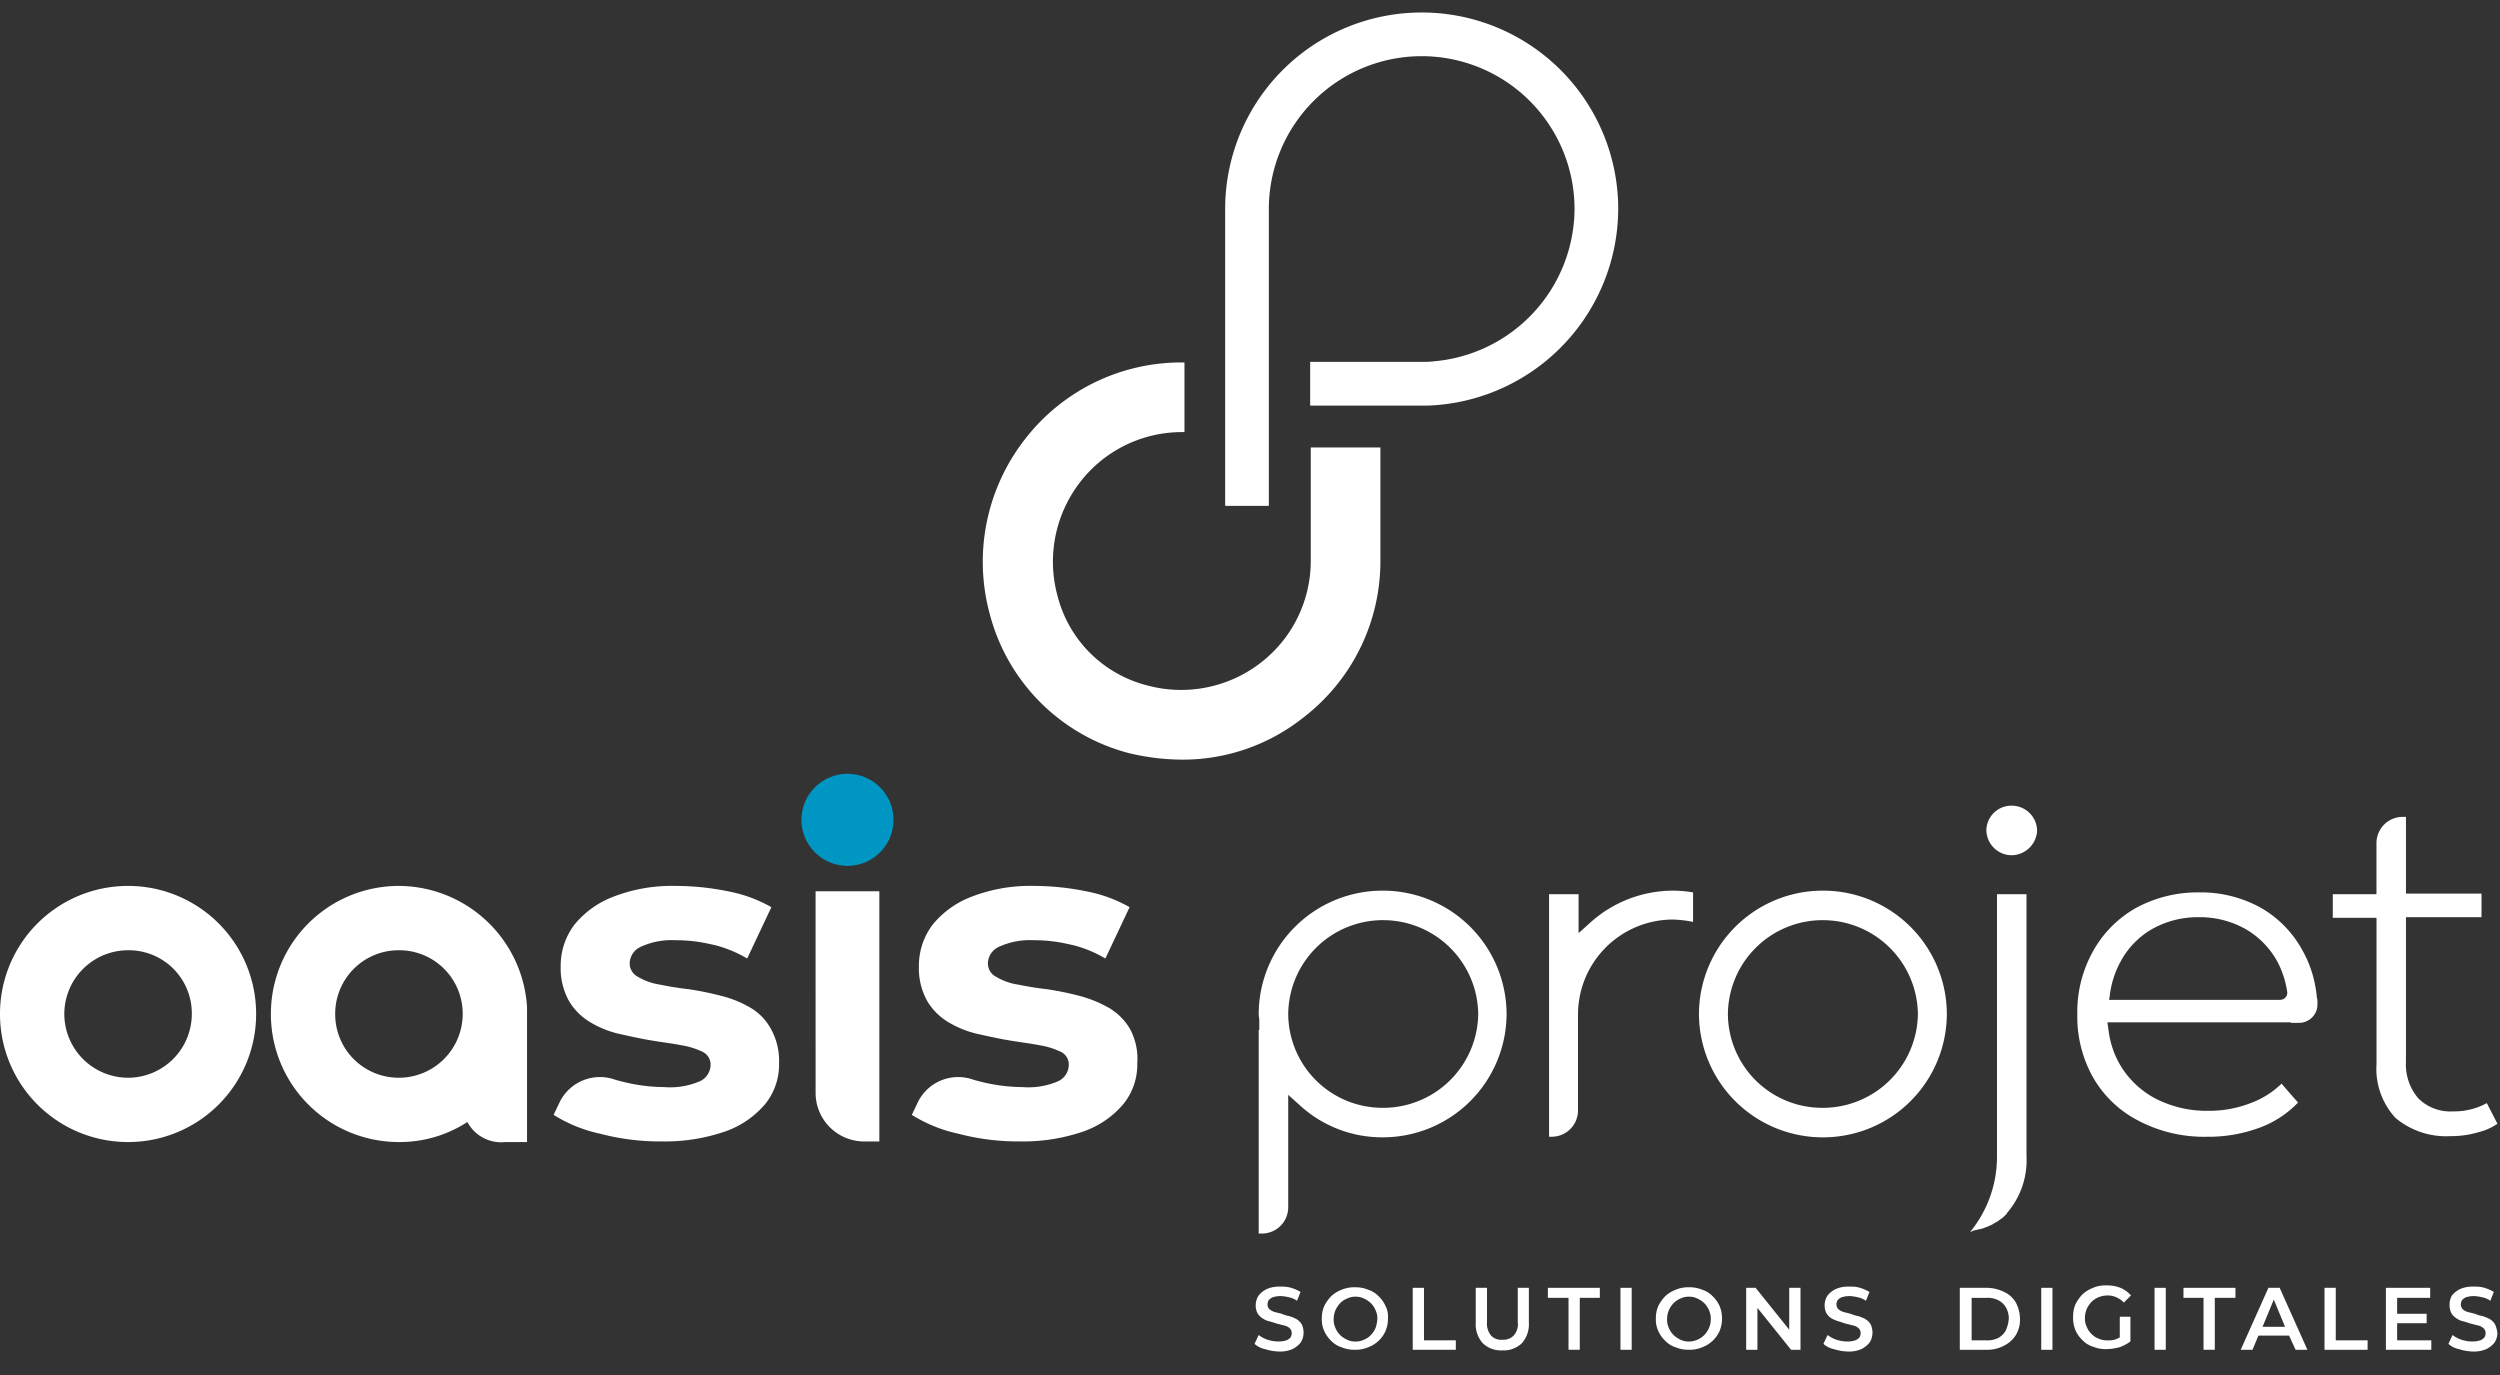 <?xml version="1.0" encoding="UTF-8"?>
<svg xmlns="http://www.w3.org/2000/svg" width="200" height="110" viewBox="0 0 200 110">
  <rect x="0" y="0" width="200" height="110" fill="#333333" stroke="none"/>
  <defs>
    <style>.a{fill:#fff;}.b{fill:#0096c3;}.c{fill:none;}</style>
  </defs>
  <g transform="translate(634.8 -64.2)">
    <g transform="translate(-634.8 65.2)">
      <g transform="translate(100.365 101.837)">
        <path class="a" d="M-416.323,284.122a1.218,1.218,0,0,0-.425-.425,2.886,2.886,0,0,0-.567-.236,3.053,3.053,0,0,1-.614-.189l-.567-.142a1.239,1.239,0,0,1-.425-.236.536.536,0,0,1-.142-.378.682.682,0,0,1,.094-.331.848.848,0,0,1,.33-.236,2.1,2.1,0,0,1,.614-.094,3.19,3.19,0,0,1,.661.094,1.657,1.657,0,0,1,.661.283l.283-.708a3.655,3.655,0,0,0-.755-.331,2.614,2.614,0,0,0-.85-.094,2.488,2.488,0,0,0-1.086.189,1.9,1.9,0,0,0-.661.519,1.427,1.427,0,0,0-.236.755,1.371,1.371,0,0,0,.142.661,1.218,1.218,0,0,0,.425.425,1.454,1.454,0,0,0,.567.236c.189.047.425.142.614.189l.567.142a.913.913,0,0,1,.425.236.536.536,0,0,1,.142.378.682.682,0,0,1-.094.33.846.846,0,0,1-.33.236,2.1,2.1,0,0,1-.614.094,2.964,2.964,0,0,1-.9-.142,2.5,2.5,0,0,1-.708-.378l-.33.708a1.8,1.8,0,0,0,.85.425,4.023,4.023,0,0,0,1.086.189,2.488,2.488,0,0,0,1.086-.189,1.9,1.9,0,0,0,.661-.519,1.4,1.4,0,0,0,.236-.708A1.527,1.527,0,0,0-416.323,284.122Z" transform="translate(420.1 -281.006)"></path>
        <path class="a" d="M-403.6,282.711a2.469,2.469,0,0,0-.567-.8,1.976,1.976,0,0,0-.85-.519,2.54,2.54,0,0,0-1.039-.189,2.54,2.54,0,0,0-1.039.189,2.568,2.568,0,0,0-.85.519,3.1,3.1,0,0,0-.567.8,2.465,2.465,0,0,0-.189.991,2.189,2.189,0,0,0,.189.991,2.468,2.468,0,0,0,.567.8,1.976,1.976,0,0,0,.85.519,2.541,2.541,0,0,0,1.039.189,2.541,2.541,0,0,0,1.039-.189,2.571,2.571,0,0,0,.85-.519,2.469,2.469,0,0,0,.567-.8,2.54,2.54,0,0,0,.189-1.039A1.783,1.783,0,0,0-403.6,282.711Zm-.8,1.747a1.975,1.975,0,0,1-.378.567,1.494,1.494,0,0,1-.567.378,1.508,1.508,0,0,1-.661.142,1.508,1.508,0,0,1-.661-.142,1.975,1.975,0,0,1-.567-.378,1.7,1.7,0,0,1-.378-.567,1.577,1.577,0,0,1-.142-.708,1.9,1.9,0,0,1,.142-.708,1.974,1.974,0,0,1,.378-.567,1.7,1.7,0,0,1,.567-.378,1.508,1.508,0,0,1,.661-.142,1.508,1.508,0,0,1,.661.142,1.974,1.974,0,0,1,.567.378,1.7,1.7,0,0,1,.378.567,1.576,1.576,0,0,1,.142.708A3.136,3.136,0,0,1-404.4,284.458Z" transform="translate(414.082 -281.058)"></path>
        <path class="a" d="M-392.4,285.5v-4.2h-.9v4.957h3.447V285.5Z" transform="translate(405.953 -281.111)"></path>
        <path class="a" d="M-379.248,281.3v2.738a1.361,1.361,0,0,1-.331,1.086,1.175,1.175,0,0,1-.9.33,1.111,1.111,0,0,1-.9-.33,1.5,1.5,0,0,1-.331-1.086V281.3h-.9v2.786a2.264,2.264,0,0,0,.567,1.652,2.105,2.105,0,0,0,1.558.567,2.105,2.105,0,0,0,1.558-.567,2.264,2.264,0,0,0,.566-1.652V281.3Z" transform="translate(400.305 -281.111)"></path>
        <path class="a" d="M-370.4,281.3v.8h1.652v4.155h.9V282.1h1.605v-.8Z" transform="translate(393.865 -281.111)"></path>
        <rect class="a" width="0.897" height="4.957" transform="translate(29.272 0.189)"></rect>
        <path class="a" d="M-347,282.711a2.469,2.469,0,0,0-.567-.8,1.975,1.975,0,0,0-.85-.519,2.54,2.54,0,0,0-1.039-.189,2.54,2.54,0,0,0-1.039.189,2.569,2.569,0,0,0-.85.519,3.1,3.1,0,0,0-.567.8,2.465,2.465,0,0,0-.189.991,2.189,2.189,0,0,0,.189.991,2.468,2.468,0,0,0,.567.8,1.977,1.977,0,0,0,.85.519,2.542,2.542,0,0,0,1.039.189,2.542,2.542,0,0,0,1.039-.189,2.571,2.571,0,0,0,.85-.519,2.468,2.468,0,0,0,.567-.8,2.541,2.541,0,0,0,.189-1.039A2.4,2.4,0,0,0-347,282.711Zm-.85,1.747a1.974,1.974,0,0,1-.378.567,1.7,1.7,0,0,1-.567.378,1.666,1.666,0,0,1-.661.142,1.508,1.508,0,0,1-.661-.142,1.975,1.975,0,0,1-.567-.378,1.7,1.7,0,0,1-.378-.567,1.577,1.577,0,0,1-.142-.708,1.9,1.9,0,0,1,.142-.708,1.975,1.975,0,0,1,.378-.567,1.7,1.7,0,0,1,.567-.378,1.508,1.508,0,0,1,.661-.142,1.508,1.508,0,0,1,.661.142,1.974,1.974,0,0,1,.567.378,1.7,1.7,0,0,1,.378.567,1.576,1.576,0,0,1,.142.708A1.725,1.725,0,0,1-347.851,284.458Z" transform="translate(384.205 -281.058)"></path>
        <path class="a" d="M-333.353,281.3v3.352l-2.691-3.352h-.755v4.957h.9v-3.352l2.691,3.352h.755V281.3Z" transform="translate(376.128 -281.111)"></path>
        <path class="a" d="M-319.923,284.122a1.218,1.218,0,0,0-.425-.425,2.886,2.886,0,0,0-.566-.236,3.053,3.053,0,0,1-.614-.189l-.567-.142a1.238,1.238,0,0,1-.425-.236.536.536,0,0,1-.142-.378.682.682,0,0,1,.094-.331.848.848,0,0,1,.33-.236,2.1,2.1,0,0,1,.614-.094,3.19,3.19,0,0,1,.661.094,1.657,1.657,0,0,1,.661.283l.283-.708a3.655,3.655,0,0,0-.755-.331,2.614,2.614,0,0,0-.85-.094,2.488,2.488,0,0,0-1.086.189,1.9,1.9,0,0,0-.661.519,1.427,1.427,0,0,0-.236.755,1.371,1.371,0,0,0,.142.661,1.219,1.219,0,0,0,.425.425,2.885,2.885,0,0,0,.566.236c.189.047.425.142.614.189l.567.142a.913.913,0,0,1,.425.236.536.536,0,0,1,.142.378.682.682,0,0,1-.094.33.847.847,0,0,1-.33.236,2.1,2.1,0,0,1-.614.094,2.964,2.964,0,0,1-.9-.142,2.5,2.5,0,0,1-.708-.378l-.331.708a1.8,1.8,0,0,0,.85.425,4.024,4.024,0,0,0,1.086.189,2.488,2.488,0,0,0,1.086-.189,1.9,1.9,0,0,0,.661-.519,1.4,1.4,0,0,0,.236-.708A1.527,1.527,0,0,0-319.923,284.122Z" transform="translate(369.213 -281.006)"></path>
        <path class="a" d="M-296.115,282.48a2.067,2.067,0,0,0-.944-.85,3.135,3.135,0,0,0-1.416-.33H-300.6v4.957h2.125a2.852,2.852,0,0,0,1.416-.331,2.331,2.331,0,0,0,.944-.85,2.339,2.339,0,0,0,.33-1.275A2.879,2.879,0,0,0-296.115,282.48Zm-.8,2.219a1.534,1.534,0,0,1-.614.614,1.988,1.988,0,0,1-.944.189h-1.18v-3.4h1.18a1.872,1.872,0,0,1,.944.189,1.435,1.435,0,0,1,.614.567,1.808,1.808,0,0,1,.236.9A2.772,2.772,0,0,1-296.917,284.7Z" transform="translate(357.019 -281.111)"></path>
        <rect class="a" width="0.897" height="4.957" transform="translate(62.934 0.189)"></rect>
        <path class="a" d="M-277.67,285.055l-.283.142a1.835,1.835,0,0,1-.708.094,1.576,1.576,0,0,1-.708-.142,1.5,1.5,0,0,1-.567-.378,1.7,1.7,0,0,1-.378-.567,1.577,1.577,0,0,1-.142-.708,1.9,1.9,0,0,1,.142-.708,1.977,1.977,0,0,1,.378-.567,1.7,1.7,0,0,1,.567-.378,1.894,1.894,0,0,1,.708-.142,1.576,1.576,0,0,1,.708.142,1.8,1.8,0,0,1,.614.425l.567-.567a2.186,2.186,0,0,0-.85-.614,2.857,2.857,0,0,0-1.133-.189,2.4,2.4,0,0,0-1.039.189,2.57,2.57,0,0,0-.85.519,3.1,3.1,0,0,0-.567.8,2.541,2.541,0,0,0-.189,1.039,2.542,2.542,0,0,0,.189,1.039,2.469,2.469,0,0,0,.567.8,1.976,1.976,0,0,0,.85.519,2.541,2.541,0,0,0,1.039.189,4.21,4.21,0,0,0,1.039-.142,3.265,3.265,0,0,0,.9-.472V283.4h-.85v1.652Z" transform="translate(346.884 -280.9)"></path>
        <rect class="a" width="0.897" height="4.957" transform="translate(71.999 0.189)"></rect>
        <path class="a" d="M-262.7,281.3v.8h1.605v4.155h.9V282.1h1.652v-.8Z" transform="translate(337.013 -281.111)"></path>
        <path class="a" d="M-248.609,286.257h.944l-2.219-4.957h-.9L-253,286.257h.944l.472-1.133h2.455Zm-2.644-1.841.9-2.172.9,2.172Z" transform="translate(331.892 -281.111)"></path>
        <path class="a" d="M-237.9,285.5v-4.2h-.9v4.957h3.447V285.5Z" transform="translate(324.396 -281.111)"></path>
        <path class="a" d="M-227.5,285.5v-1.369h2.361v-.755H-227.5V282.1h2.644v-.8H-228.4v4.957h3.635V285.5Z" transform="translate(318.906 -281.111)"></path>
        <path class="a" d="M-214.07,284.122a1.218,1.218,0,0,0-.425-.425,2.886,2.886,0,0,0-.567-.236,3.055,3.055,0,0,1-.614-.189l-.567-.142a.913.913,0,0,1-.425-.236.536.536,0,0,1-.142-.378.682.682,0,0,1,.094-.331.848.848,0,0,1,.33-.236,2.1,2.1,0,0,1,.614-.094,3.19,3.19,0,0,1,.661.094,1.657,1.657,0,0,1,.661.283l.283-.708a3.655,3.655,0,0,0-.755-.331,2.614,2.614,0,0,0-.85-.094,2.488,2.488,0,0,0-1.086.189,1.9,1.9,0,0,0-.661.519,1.386,1.386,0,0,0-.189.755,1.371,1.371,0,0,0,.142.661,1.219,1.219,0,0,0,.425.425,1.454,1.454,0,0,0,.567.236c.189.047.425.142.614.189l.567.142a.913.913,0,0,1,.425.236.536.536,0,0,1,.142.378.682.682,0,0,1-.094.33.847.847,0,0,1-.33.236,2.1,2.1,0,0,1-.614.094,2.965,2.965,0,0,1-.9-.142,2.5,2.5,0,0,1-.708-.378l-.331.708a1.8,1.8,0,0,0,.85.425,4.023,4.023,0,0,0,1.086.189,2.488,2.488,0,0,0,1.086-.189,1.9,1.9,0,0,0,.661-.519,1.4,1.4,0,0,0,.236-.708A2.164,2.164,0,0,0-214.07,284.122Z" transform="translate(313.311 -281.006)"></path>
      </g>
      <g transform="translate(78.633)">
        <g transform="translate(19.38)">
          <path class="a" d="M-423.706,104.67H-427.2V80.922A15.716,15.716,0,0,1-411.478,65.2a15.716,15.716,0,0,1,15.722,15.722A15.8,15.8,0,0,1-410.2,96.6a11.5,11.5,0,0,1-1.275.047H-420.4V93.15h8.923a6.973,6.973,0,0,0,.991-.047A12.307,12.307,0,0,0-399.25,80.922a12.231,12.231,0,0,0-12.228-12.228,12.231,12.231,0,0,0-12.228,12.228V104.67Z" transform="translate(427.2 -65.2)"></path>
        </g>
        <g transform="translate(0 27.997)">
          <path class="a" d="M-452.362,156.274a18.6,18.6,0,0,1-4.2-.519,15.568,15.568,0,0,1-11.142-11.142,15.933,15.933,0,0,1,2.786-13.928,15.788,15.788,0,0,1,12.606-6.185h.189v5.571h-.189a10.287,10.287,0,0,0-8.168,4.013,10.4,10.4,0,0,0-1.794,9.112,9.915,9.915,0,0,0,7.129,7.129,10.4,10.4,0,0,0,9.112-1.794,10.287,10.287,0,0,0,4.013-8.168V131.3h5.571v9.065a15.765,15.765,0,0,1-6.185,12.559A15.489,15.489,0,0,1-452.362,156.274Z" transform="translate(468.248 -124.5)"></path>
        </g>
      </g>
      <g transform="translate(0 60.904)">
        <g transform="translate(0 0)">
          <path class="a" d="M-578.655,213.2A10.236,10.236,0,0,0-588.9,223.445a10.236,10.236,0,0,0,10.245,10.245,9.933,9.933,0,0,0,5.477-1.605,3.05,3.05,0,0,0,3.022,1.605h1.747V222.879A10.321,10.321,0,0,0-578.655,213.2Zm5.1,10.245a5.108,5.108,0,0,1-5.1,5.1,5.078,5.078,0,0,1-5.1-5.1,5.078,5.078,0,0,1,5.1-5.1,5.078,5.078,0,0,1,5.1,5.1Z" transform="translate(610.571 -204.23)"></path>
          <path class="a" d="M-462.879,224.578a4.738,4.738,0,0,0-1.7-1.652,9.847,9.847,0,0,0-2.361-.944,24.4,24.4,0,0,0-2.549-.519c-.85-.094-1.652-.236-2.361-.378a4.75,4.75,0,0,1-1.7-.614,1.2,1.2,0,0,1-.661-1.086,1.492,1.492,0,0,1,.9-1.322,5.942,5.942,0,0,1,2.786-.519,12.159,12.159,0,0,1,2.833.33c.094,0,.142.047.236.047a9.776,9.776,0,0,1,2.644,1.086l1.936-4.107a11.232,11.232,0,0,0-3.494-1.275,21.036,21.036,0,0,0-4.155-.425,12.953,12.953,0,0,0-4.957.85,7.4,7.4,0,0,0-3.163,2.266,5.442,5.442,0,0,0-1.086,3.3,5.4,5.4,0,0,0,.661,2.786,4.883,4.883,0,0,0,1.7,1.7,7.978,7.978,0,0,0,2.361.944c.85.189,1.7.378,2.549.519s1.652.236,2.361.378a6.052,6.052,0,0,1,1.7.519,1.132,1.132,0,0,1,.661,1.039,1.473,1.473,0,0,1-.85,1.322,6,6,0,0,1-2.833.472,14.149,14.149,0,0,1-3.683-.519c-.236-.047-.425-.142-.661-.189h0a3.588,3.588,0,0,0-4.06,1.936h0l-.472.991a11.541,11.541,0,0,0,3.73,1.511,18.664,18.664,0,0,0,4.91.614,14.817,14.817,0,0,0,5.1-.8,7.381,7.381,0,0,0,3.21-2.219,5.026,5.026,0,0,0,1.086-3.258A4.98,4.98,0,0,0-462.879,224.578Z" transform="translate(553.243 -204.23)"></path>
          <path class="a" d="M-525.278,222.926a8.813,8.813,0,0,0-2.361-.944,24.4,24.4,0,0,0-2.549-.519c-.85-.094-1.652-.236-2.361-.378a4.749,4.749,0,0,1-1.7-.614,1.2,1.2,0,0,1-.661-1.086,1.492,1.492,0,0,1,.9-1.322,5.943,5.943,0,0,1,2.786-.519,12.16,12.16,0,0,1,2.833.33c.094,0,.142.047.236.047a9.777,9.777,0,0,1,2.644,1.086l1.936-4.107a11.232,11.232,0,0,0-3.494-1.275,21.035,21.035,0,0,0-4.155-.425,12.953,12.953,0,0,0-4.957.85,7.4,7.4,0,0,0-3.163,2.266,5.442,5.442,0,0,0-1.086,3.3,5.4,5.4,0,0,0,.661,2.786,4.883,4.883,0,0,0,1.7,1.7,7.977,7.977,0,0,0,2.361.944c.85.189,1.7.378,2.549.519s1.652.236,2.361.378a6.053,6.053,0,0,1,1.7.519,1.132,1.132,0,0,1,.661,1.039,1.473,1.473,0,0,1-.85,1.322,6,6,0,0,1-2.833.472,14.149,14.149,0,0,1-3.683-.519c-.236-.047-.425-.142-.661-.189h0a3.588,3.588,0,0,0-4.06,1.936h0l-.472.991a11.54,11.54,0,0,0,3.73,1.511,18.664,18.664,0,0,0,4.91.614,14.817,14.817,0,0,0,5.1-.8,7.38,7.38,0,0,0,3.21-2.219,5.026,5.026,0,0,0,1.086-3.258,5.219,5.219,0,0,0-.661-2.738A4.392,4.392,0,0,0-525.278,222.926Z" transform="translate(585.285 -204.23)"></path>
          <path class="a" d="M-496.6,230.247h0a3.889,3.889,0,0,0,3.871,3.871h1.228V214.1h-5.1Z" transform="translate(561.848 -204.705)"></path>
          <circle class="b" cx="3.683" cy="3.683" r="3.683" transform="translate(64.115)"></circle>
          <path class="a" d="M-624.555,213.2A10.236,10.236,0,0,0-634.8,223.445a10.236,10.236,0,0,0,10.245,10.245,10.236,10.236,0,0,0,10.245-10.245A10.236,10.236,0,0,0-624.555,213.2Zm5.1,10.245a5.108,5.108,0,0,1-5.1,5.1,5.108,5.108,0,0,1-5.1-5.1,5.108,5.108,0,0,1,5.1-5.1,5.048,5.048,0,0,1,5.1,5.1Z" transform="translate(634.8 -204.23)"></path>
        </g>
        <g transform="translate(100.696 2.549)">
          <path class="a" d="M-419.4,241.43V225.142h.047v-.755c0-.189-.047-.33-.047-.519A9.9,9.9,0,0,1-409.485,214a9.9,9.9,0,0,1,9.915,9.867,9.9,9.9,0,0,1-9.915,9.867,9.735,9.735,0,0,1-6.61-2.549l-.944-.85v9.018a2.1,2.1,0,0,1-2.077,2.077h-.283Zm9.962-25.07a7.577,7.577,0,0,0-7.6,7.507,7.546,7.546,0,0,0,7.6,7.507,7.607,7.607,0,0,0,7.6-7.507A7.607,7.607,0,0,0-409.438,216.361Z" transform="translate(419.4 -207.201)"></path>
          <path class="a" d="M-294.07,203.566a2.036,2.036,0,0,1-2.03-1.983,2.005,2.005,0,0,1,2.03-1.983,2.036,2.036,0,0,1,2.03,1.983A2.068,2.068,0,0,1-294.07,203.566Z" transform="translate(354.313 -199.6)"></path>
          <path class="a" d="M-370.2,233.735V214.283h2.361V217.4l.944-.85a9.911,9.911,0,0,1,6.61-2.549,9.221,9.221,0,0,1,1.605.142V216.5a9.3,9.3,0,0,0-1.605-.189,7.607,7.607,0,0,0-7.6,7.507v7.79a2.1,2.1,0,0,1-2.077,2.077h-.236Z" transform="translate(393.429 -207.201)"></path>
          <path class="a" d="M-228,227.042a6.311,6.311,0,0,1-4.391-1.464,5.8,5.8,0,0,1-1.511-4.3V209.573H-237.4v-1.888h3.494v-4.108a2.1,2.1,0,0,1,2.077-2.077h.283v6.138h6.043v1.889h-6.043v11.567a4.148,4.148,0,0,0,.991,2.927,3.633,3.633,0,0,0,2.786,1.039,5.409,5.409,0,0,0,2.691-.661l.85,1.652a4.617,4.617,0,0,1-1.464.661A7.832,7.832,0,0,1-228,227.042Z" transform="translate(323.327 -200.603)"></path>
          <path class="a" d="M-298.9,241.653a9.5,9.5,0,0,0,2.172-5.949V214.6h2.361v20.962a6.439,6.439,0,0,1-1.511,4.485l-.047.047v.047l-.283.283a.651.651,0,0,1-.189.142l-.189.142a1.182,1.182,0,0,1-.33.189l-.047.047a2.771,2.771,0,0,1-.378.189c-.189.094-.378.142-.614.236H-298c-.189.047-.378.094-.614.142l-.094.047C-298.806,241.606-298.853,241.606-298.9,241.653Z" transform="translate(355.791 -207.518)"></path>
          <path class="a" d="M-334.885,233.735a9.9,9.9,0,0,1-9.915-9.867A9.9,9.9,0,0,1-334.885,214a9.9,9.9,0,0,1,9.915,9.867A9.9,9.9,0,0,1-334.885,233.735Zm0-17.374a7.577,7.577,0,0,0-7.6,7.507,7.546,7.546,0,0,0,7.6,7.507,7.607,7.607,0,0,0,7.6-7.507A7.607,7.607,0,0,0-334.885,216.361Z" transform="translate(380.021 -207.201)"></path>
          <path class="a" d="M-263.609,224.734h.661a1.471,1.471,0,0,0,1.464-1.464v-.142h0a1.306,1.306,0,0,0-.047-.425h0a8.208,8.208,0,0,0-.142-.991h0a9.045,9.045,0,0,0-.991-2.738,8.721,8.721,0,0,0-3.352-3.447,9.893,9.893,0,0,0-4.957-1.228,10.336,10.336,0,0,0-5,1.228,8.954,8.954,0,0,0-3.447,3.447,9.971,9.971,0,0,0-1.275,5.1,9.917,9.917,0,0,0,1.275,5.052,8.832,8.832,0,0,0,3.635,3.447,11.306,11.306,0,0,0,5.477,1.275,11.734,11.734,0,0,0,4.391-.8,8.154,8.154,0,0,0,2.88-1.936l-1.322-1.511a6.959,6.959,0,0,1-2.361,1.511,9.211,9.211,0,0,1-3.494.661,8.983,8.983,0,0,1-4.155-.944,7.193,7.193,0,0,1-2.88-2.691,7.228,7.228,0,0,1-.944-2.786l-.094-.661h14.683Zm-14.494-2.125a7.442,7.442,0,0,1,.85-2.738,6.552,6.552,0,0,1,2.549-2.644,7.417,7.417,0,0,1,3.73-.944,7.417,7.417,0,0,1,3.73.944,6.737,6.737,0,0,1,2.549,2.6,7.412,7.412,0,0,1,.8,2.5.574.574,0,0,1-.567.567h-13.692Z" transform="translate(346.184 -207.36)"></path>
        </g>
      </g>
    </g>
    <rect class="c" width="200" height="110" transform="translate(-634.8 64.2)"></rect>
  </g>
</svg>
